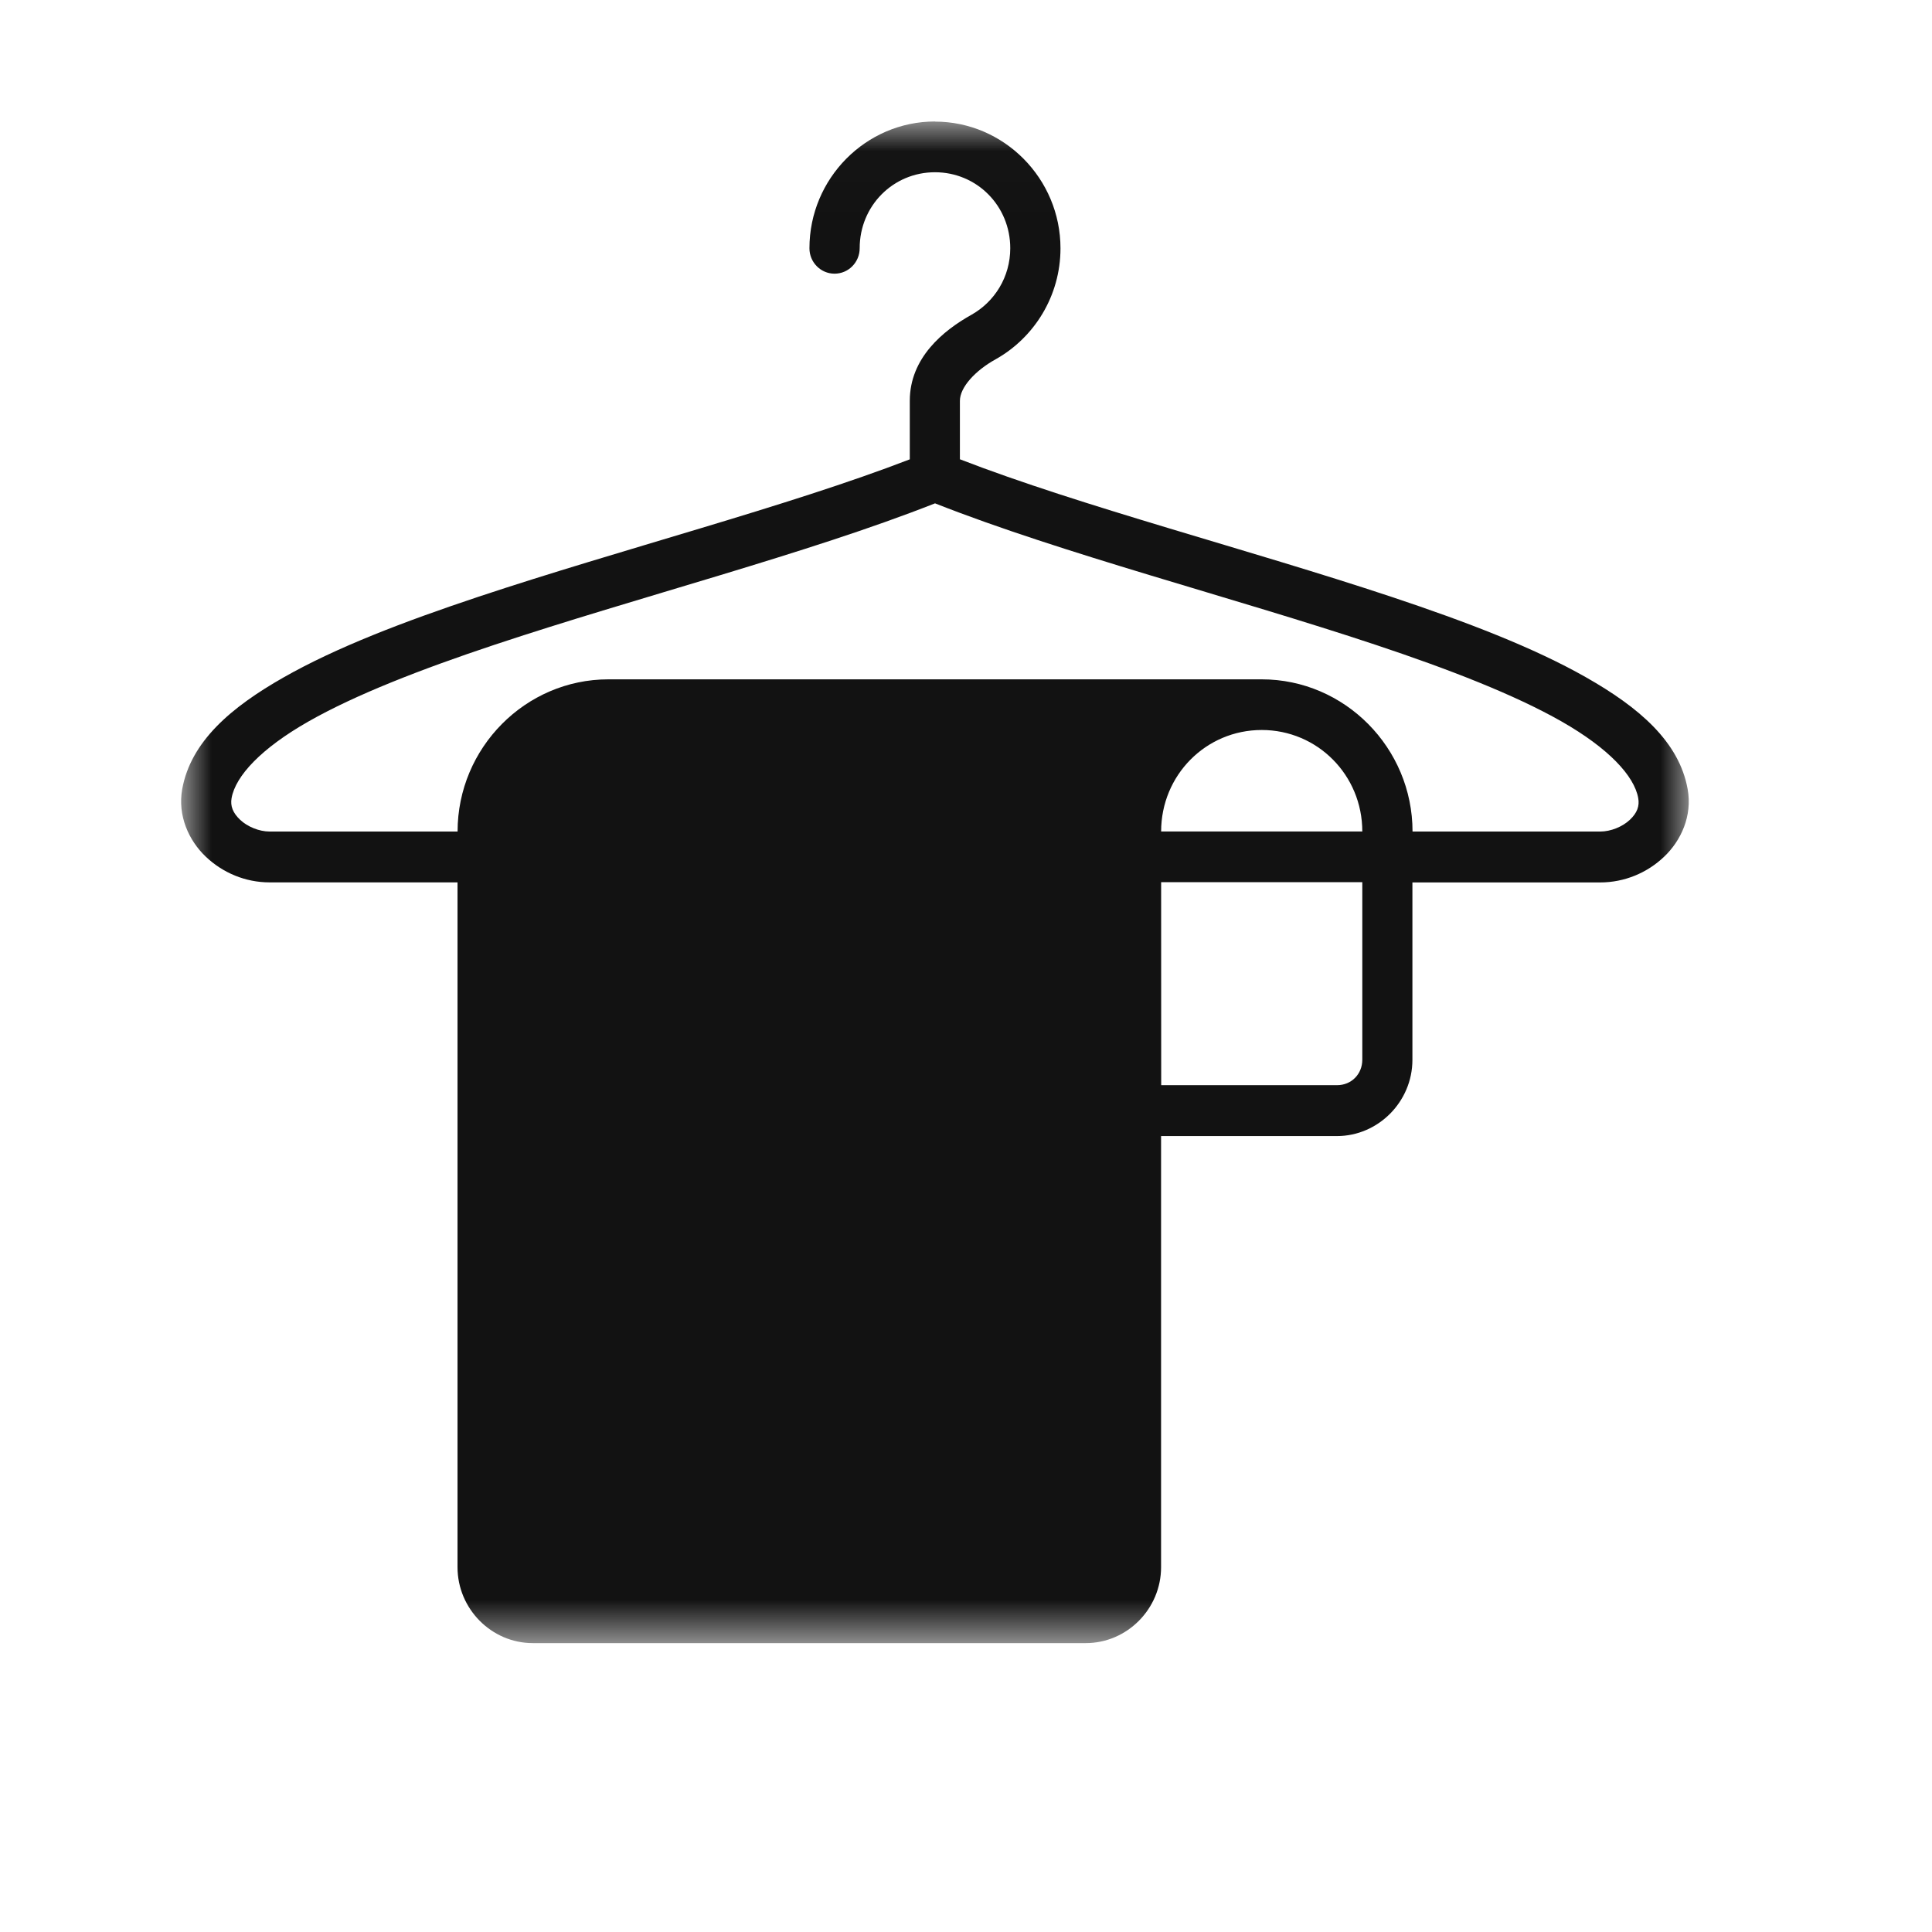 <svg width="32" height="32" viewBox="0 0 32 32" fill="none" xmlns="http://www.w3.org/2000/svg">
<mask id="mask0_2111_117" style="mask-type:luminance" maskUnits="userSpaceOnUse" x="3" y="2" width="25" height="26">
<path d="M28 2.012H3V27.28H28V2.012Z" fill="white"></path>
</mask>
<g mask="url(#mask0_2111_117)">
<path d="M15.487 2.012C14.342 2.012 13.407 2.956 13.407 4.111C13.406 4.343 13.592 4.532 13.821 4.533C14.052 4.534 14.239 4.345 14.239 4.111C14.239 3.41 14.792 2.853 15.486 2.853C16.18 2.853 16.733 3.41 16.733 4.111C16.733 4.59 16.472 5 16.088 5.215C15.623 5.475 15.069 5.927 15.069 6.638V7.608C13.052 8.387 10.286 9.098 7.922 9.885C6.689 10.296 5.569 10.724 4.699 11.219C3.829 11.713 3.161 12.28 3.018 13.07C2.939 13.51 3.127 13.922 3.408 14.189C3.689 14.456 4.063 14.615 4.466 14.615H7.578V25.957C7.578 26.648 8.141 27.215 8.824 27.215H17.984C18.669 27.215 19.231 26.647 19.231 25.957V18.817H22.143C22.828 18.817 23.394 18.246 23.394 17.555V14.616H26.503C26.905 14.616 27.282 14.458 27.563 14.19C27.844 13.924 28.033 13.511 27.953 13.071C27.812 12.282 27.142 11.714 26.272 11.22C25.402 10.725 24.282 10.297 23.048 9.886C20.683 9.099 17.915 8.388 15.899 7.607V6.639C15.899 6.415 16.152 6.139 16.489 5.952C17.131 5.593 17.565 4.901 17.565 4.113C17.565 2.958 16.629 2.014 15.485 2.014L15.487 2.012ZM15.487 8.337C17.6 9.171 20.42 9.892 22.79 10.682C24 11.085 25.085 11.506 25.865 11.95C26.645 12.395 27.068 12.851 27.134 13.218C27.158 13.35 27.117 13.464 26.996 13.578C26.875 13.693 26.679 13.773 26.505 13.773H23.396C23.396 12.386 22.272 11.252 20.898 11.252H10.077C8.703 11.252 7.579 12.386 7.579 13.773H4.467C4.293 13.773 4.098 13.693 3.977 13.578C3.857 13.464 3.812 13.35 3.836 13.218C3.902 12.851 4.327 12.395 5.109 11.95C5.889 11.506 6.974 11.085 8.183 10.682C10.554 9.892 13.373 9.171 15.487 8.337ZM18.399 25.955C18.399 26.196 18.222 26.373 17.985 26.373H8.825C8.587 26.373 8.411 26.195 8.411 25.955V13.772C8.411 12.84 9.152 12.091 10.077 12.091H19.041C18.644 12.539 18.4 13.128 18.4 13.772L18.399 25.955ZM20.898 12.091C21.822 12.091 22.564 12.839 22.564 13.772H19.232C19.232 12.84 19.973 12.091 20.898 12.091ZM19.232 14.612H22.564V17.552C22.564 17.792 22.383 17.974 22.145 17.974H19.233L19.232 14.612Z" fill="#121212"></path>
<path d="M7.977 13.032V26.204L8.245 26.607L9.321 26.741H18.326L18.864 25.8V13.704L19.133 12.628L19.67 11.688H12.143H9.321L7.977 13.032Z" fill="#121212" stroke="#121212" stroke-width="0.269"></path>
</g>
</svg>
